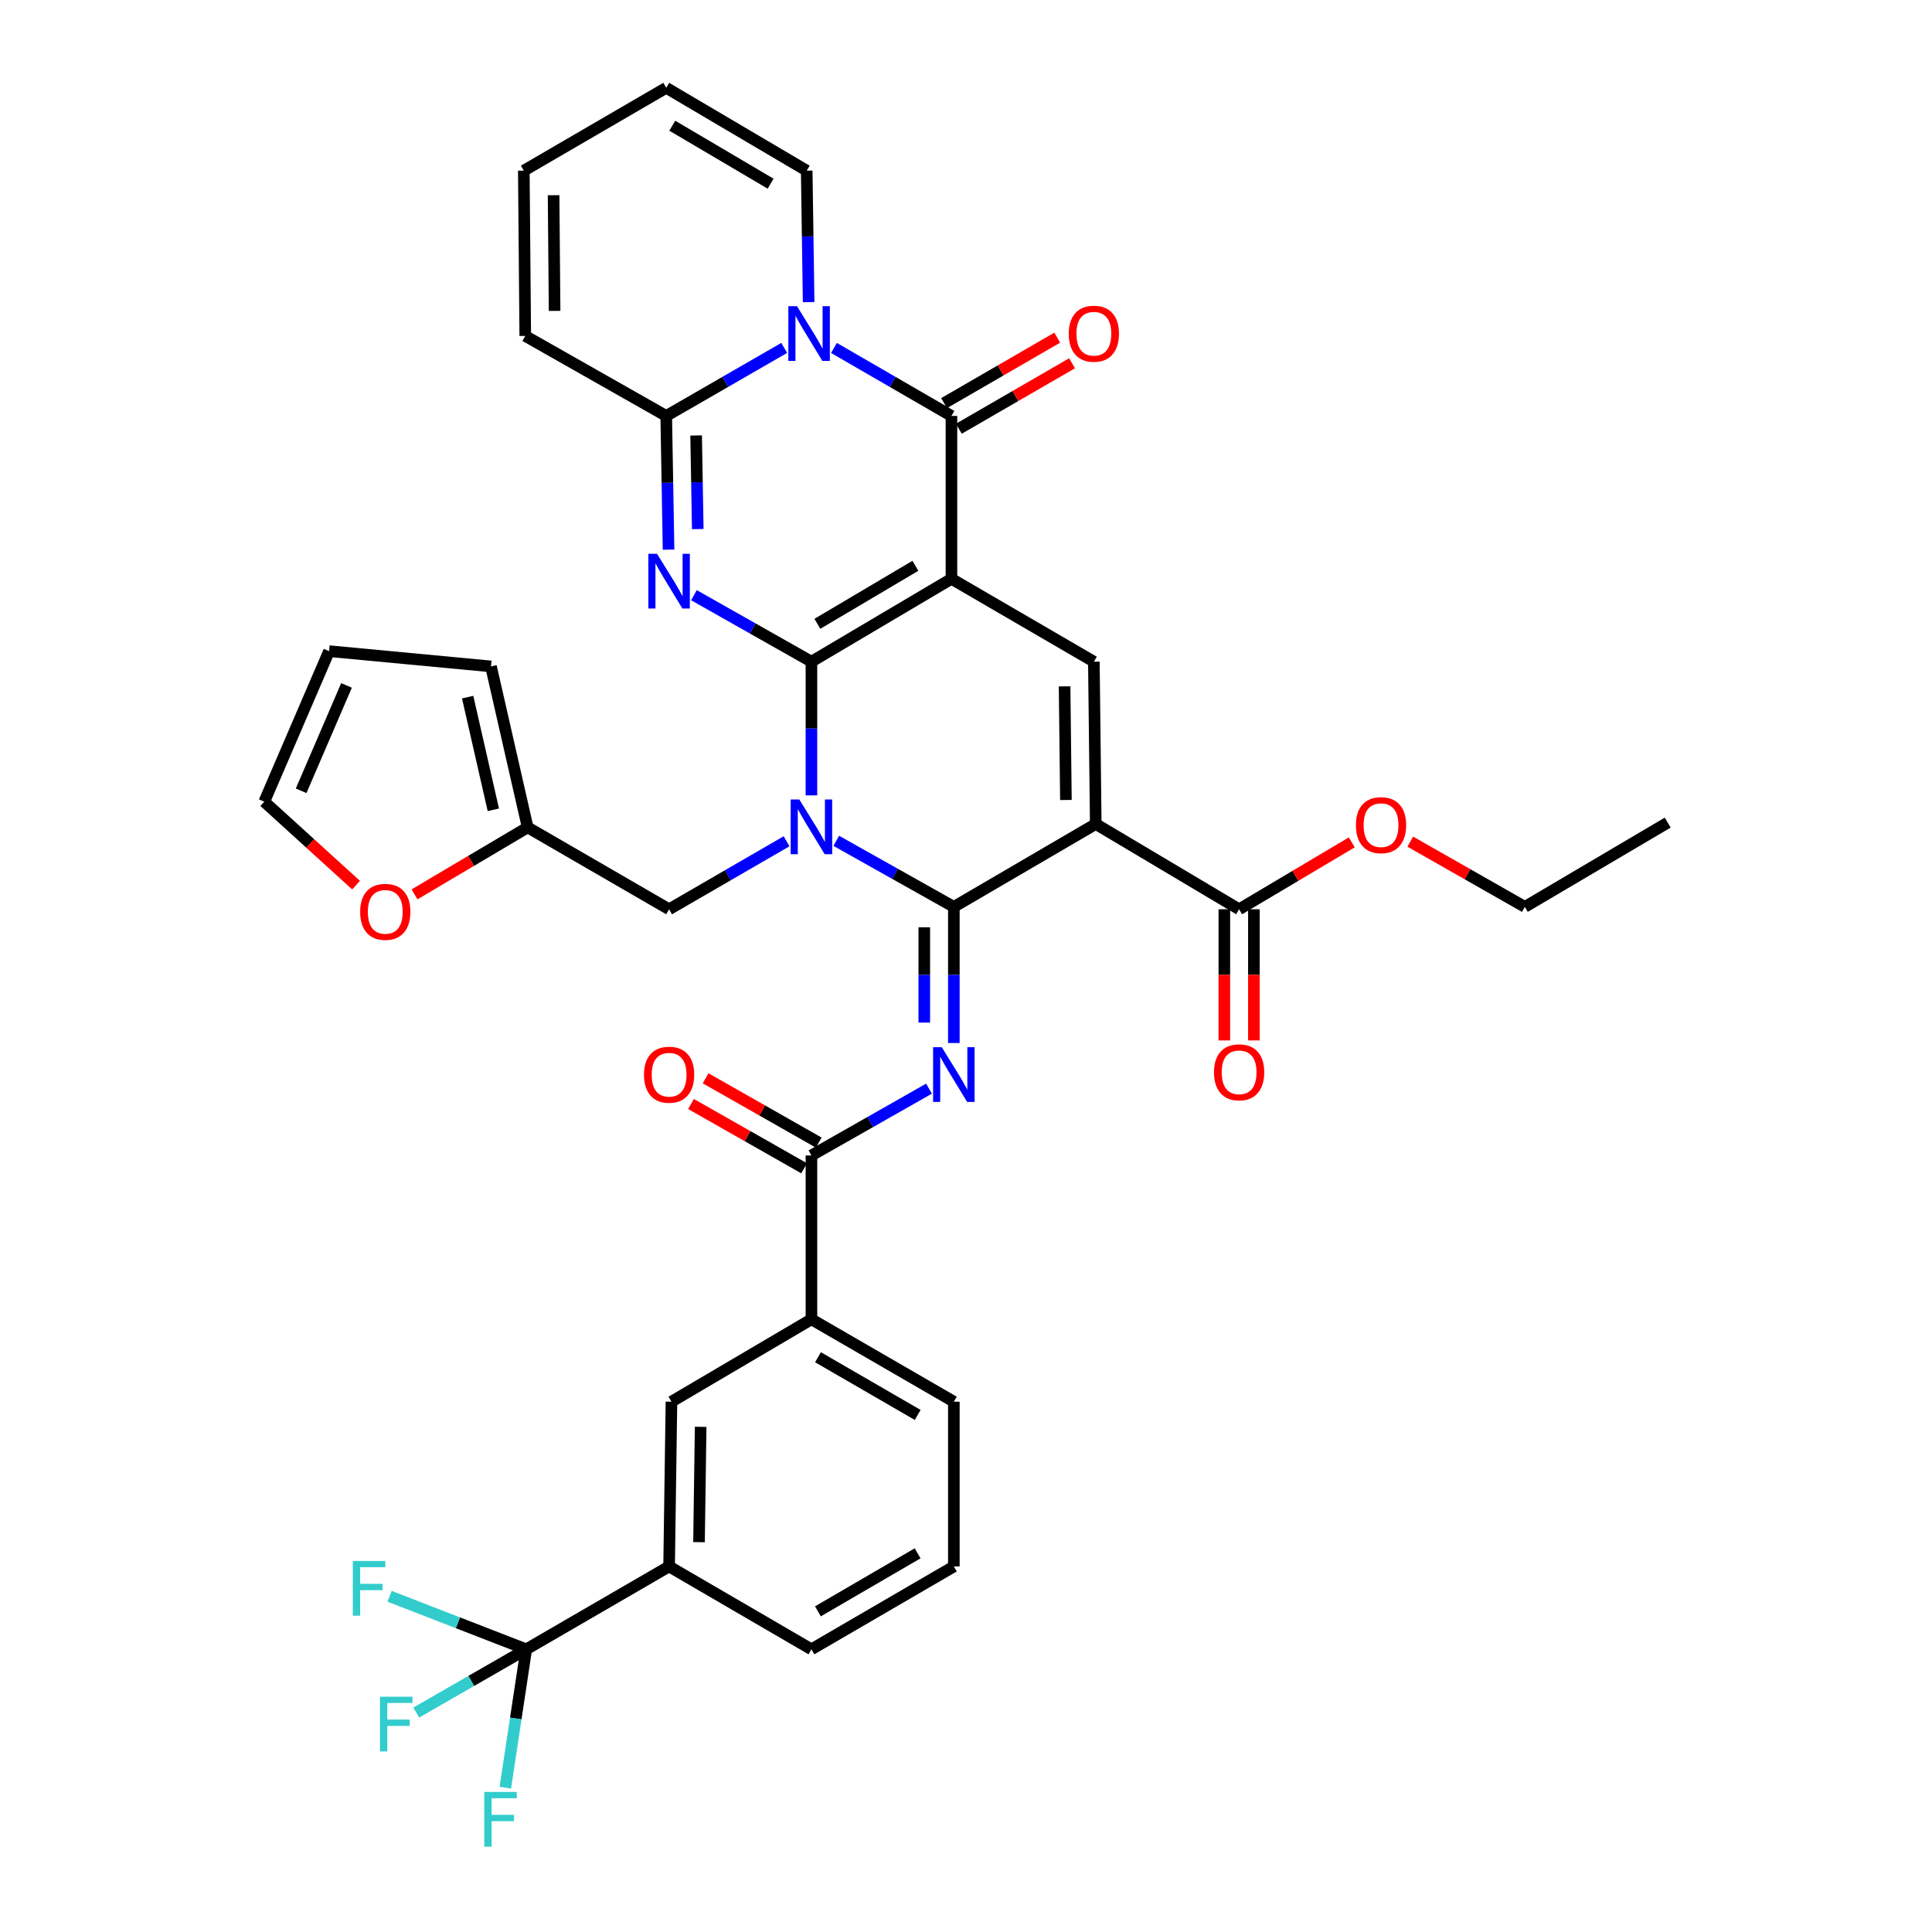 <?xml version='1.0' encoding='iso-8859-1'?>
<svg version='1.1' baseProfile='full'
              xmlns='http://www.w3.org/2000/svg'
                      xmlns:rdkit='http://www.rdkit.org/xml'
                      xmlns:xlink='http://www.w3.org/1999/xlink'
                  xml:space='preserve'
width='1000px' height='1000px' viewBox='0 0 1000 1000'>
<!-- END OF HEADER -->
<rect style='opacity:1.0;fill:#FFFFFF;stroke:none' width='1000' height='1000' x='0' y='0'> </rect>
<path class='bond-0' d='M 419.997,342.483 L 492.469,299.592' style='fill:none;fill-rule:evenodd;stroke:#000000;stroke-width:6px;stroke-linecap:butt;stroke-linejoin:miter;stroke-opacity:1' />
<path class='bond-0' d='M 423.075,322.883 L 473.805,292.858' style='fill:none;fill-rule:evenodd;stroke:#000000;stroke-width:6px;stroke-linecap:butt;stroke-linejoin:miter;stroke-opacity:1' />
<path class='bond-1' d='M 419.997,342.483 L 419.997,377.086' style='fill:none;fill-rule:evenodd;stroke:#000000;stroke-width:6px;stroke-linecap:butt;stroke-linejoin:miter;stroke-opacity:1' />
<path class='bond-1' d='M 419.997,377.086 L 419.997,411.689' style='fill:none;fill-rule:evenodd;stroke:#0000FF;stroke-width:6px;stroke-linecap:butt;stroke-linejoin:miter;stroke-opacity:1' />
<path class='bond-3' d='M 419.997,342.483 L 389.589,325.275' style='fill:none;fill-rule:evenodd;stroke:#000000;stroke-width:6px;stroke-linecap:butt;stroke-linejoin:miter;stroke-opacity:1' />
<path class='bond-3' d='M 389.589,325.275 L 359.182,308.066' style='fill:none;fill-rule:evenodd;stroke:#0000FF;stroke-width:6px;stroke-linecap:butt;stroke-linejoin:miter;stroke-opacity:1' />
<path class='bond-5' d='M 492.469,299.592 L 492.469,215.287' style='fill:none;fill-rule:evenodd;stroke:#000000;stroke-width:6px;stroke-linecap:butt;stroke-linejoin:miter;stroke-opacity:1' />
<path class='bond-9' d='M 492.469,299.592 L 566.182,342.483' style='fill:none;fill-rule:evenodd;stroke:#000000;stroke-width:6px;stroke-linecap:butt;stroke-linejoin:miter;stroke-opacity:1' />
<path class='bond-2' d='M 432.85,435.208 L 463.28,452.303' style='fill:none;fill-rule:evenodd;stroke:#0000FF;stroke-width:6px;stroke-linecap:butt;stroke-linejoin:miter;stroke-opacity:1' />
<path class='bond-2' d='M 463.28,452.303 L 493.71,469.399' style='fill:none;fill-rule:evenodd;stroke:#000000;stroke-width:6px;stroke-linecap:butt;stroke-linejoin:miter;stroke-opacity:1' />
<path class='bond-13' d='M 407.128,435.437 L 376.727,453.038' style='fill:none;fill-rule:evenodd;stroke:#0000FF;stroke-width:6px;stroke-linecap:butt;stroke-linejoin:miter;stroke-opacity:1' />
<path class='bond-13' d='M 376.727,453.038 L 346.326,470.64' style='fill:none;fill-rule:evenodd;stroke:#000000;stroke-width:6px;stroke-linecap:butt;stroke-linejoin:miter;stroke-opacity:1' />
<path class='bond-4' d='M 493.71,469.399 L 567.16,426.499' style='fill:none;fill-rule:evenodd;stroke:#000000;stroke-width:6px;stroke-linecap:butt;stroke-linejoin:miter;stroke-opacity:1' />
<path class='bond-7' d='M 493.71,469.399 L 493.71,504.627' style='fill:none;fill-rule:evenodd;stroke:#000000;stroke-width:6px;stroke-linecap:butt;stroke-linejoin:miter;stroke-opacity:1' />
<path class='bond-7' d='M 493.71,504.627 L 493.71,539.856' style='fill:none;fill-rule:evenodd;stroke:#0000FF;stroke-width:6px;stroke-linecap:butt;stroke-linejoin:miter;stroke-opacity:1' />
<path class='bond-7' d='M 478.41,479.968 L 478.41,504.627' style='fill:none;fill-rule:evenodd;stroke:#000000;stroke-width:6px;stroke-linecap:butt;stroke-linejoin:miter;stroke-opacity:1' />
<path class='bond-7' d='M 478.41,504.627 L 478.41,529.287' style='fill:none;fill-rule:evenodd;stroke:#0000FF;stroke-width:6px;stroke-linecap:butt;stroke-linejoin:miter;stroke-opacity:1' />
<path class='bond-8' d='M 346.042,284.492 L 345.44,249.89' style='fill:none;fill-rule:evenodd;stroke:#0000FF;stroke-width:6px;stroke-linecap:butt;stroke-linejoin:miter;stroke-opacity:1' />
<path class='bond-8' d='M 345.44,249.89 L 344.838,215.287' style='fill:none;fill-rule:evenodd;stroke:#000000;stroke-width:6px;stroke-linecap:butt;stroke-linejoin:miter;stroke-opacity:1' />
<path class='bond-8' d='M 361.16,273.845 L 360.738,249.624' style='fill:none;fill-rule:evenodd;stroke:#0000FF;stroke-width:6px;stroke-linecap:butt;stroke-linejoin:miter;stroke-opacity:1' />
<path class='bond-8' d='M 360.738,249.624 L 360.317,225.402' style='fill:none;fill-rule:evenodd;stroke:#000000;stroke-width:6px;stroke-linecap:butt;stroke-linejoin:miter;stroke-opacity:1' />
<path class='bond-12' d='M 567.16,426.499 L 641.366,470.64' style='fill:none;fill-rule:evenodd;stroke:#000000;stroke-width:6px;stroke-linecap:butt;stroke-linejoin:miter;stroke-opacity:1' />
<path class='bond-38' d='M 567.16,426.499 L 566.182,342.483' style='fill:none;fill-rule:evenodd;stroke:#000000;stroke-width:6px;stroke-linecap:butt;stroke-linejoin:miter;stroke-opacity:1' />
<path class='bond-38' d='M 551.714,414.075 L 551.029,355.264' style='fill:none;fill-rule:evenodd;stroke:#000000;stroke-width:6px;stroke-linecap:butt;stroke-linejoin:miter;stroke-opacity:1' />
<path class='bond-19' d='M 496.299,221.909 L 525.591,204.967' style='fill:none;fill-rule:evenodd;stroke:#000000;stroke-width:6px;stroke-linecap:butt;stroke-linejoin:miter;stroke-opacity:1' />
<path class='bond-19' d='M 525.591,204.967 L 554.884,188.024' style='fill:none;fill-rule:evenodd;stroke:#FF0000;stroke-width:6px;stroke-linecap:butt;stroke-linejoin:miter;stroke-opacity:1' />
<path class='bond-19' d='M 488.639,208.665 L 517.931,191.722' style='fill:none;fill-rule:evenodd;stroke:#000000;stroke-width:6px;stroke-linecap:butt;stroke-linejoin:miter;stroke-opacity:1' />
<path class='bond-19' d='M 517.931,191.722 L 547.223,174.779' style='fill:none;fill-rule:evenodd;stroke:#FF0000;stroke-width:6px;stroke-linecap:butt;stroke-linejoin:miter;stroke-opacity:1' />
<path class='bond-39' d='M 492.469,215.287 L 462.063,197.692' style='fill:none;fill-rule:evenodd;stroke:#000000;stroke-width:6px;stroke-linecap:butt;stroke-linejoin:miter;stroke-opacity:1' />
<path class='bond-39' d='M 462.063,197.692 L 431.658,180.097' style='fill:none;fill-rule:evenodd;stroke:#0000FF;stroke-width:6px;stroke-linecap:butt;stroke-linejoin:miter;stroke-opacity:1' />
<path class='bond-6' d='M 405.916,180.073 L 375.377,197.68' style='fill:none;fill-rule:evenodd;stroke:#0000FF;stroke-width:6px;stroke-linecap:butt;stroke-linejoin:miter;stroke-opacity:1' />
<path class='bond-6' d='M 375.377,197.68 L 344.838,215.287' style='fill:none;fill-rule:evenodd;stroke:#000000;stroke-width:6px;stroke-linecap:butt;stroke-linejoin:miter;stroke-opacity:1' />
<path class='bond-16' d='M 418.55,156.382 L 418.049,122.356' style='fill:none;fill-rule:evenodd;stroke:#0000FF;stroke-width:6px;stroke-linecap:butt;stroke-linejoin:miter;stroke-opacity:1' />
<path class='bond-16' d='M 418.049,122.356 L 417.549,88.329' style='fill:none;fill-rule:evenodd;stroke:#000000;stroke-width:6px;stroke-linecap:butt;stroke-linejoin:miter;stroke-opacity:1' />
<path class='bond-10' d='M 480.851,563.49 L 450.424,580.774' style='fill:none;fill-rule:evenodd;stroke:#0000FF;stroke-width:6px;stroke-linecap:butt;stroke-linejoin:miter;stroke-opacity:1' />
<path class='bond-10' d='M 450.424,580.774 L 419.997,598.057' style='fill:none;fill-rule:evenodd;stroke:#000000;stroke-width:6px;stroke-linecap:butt;stroke-linejoin:miter;stroke-opacity:1' />
<path class='bond-20' d='M 344.838,215.287 L 271.873,173.883' style='fill:none;fill-rule:evenodd;stroke:#000000;stroke-width:6px;stroke-linecap:butt;stroke-linejoin:miter;stroke-opacity:1' />
<path class='bond-15' d='M 419.997,598.057 L 419.997,682.863' style='fill:none;fill-rule:evenodd;stroke:#000000;stroke-width:6px;stroke-linecap:butt;stroke-linejoin:miter;stroke-opacity:1' />
<path class='bond-22' d='M 423.777,591.406 L 394.501,574.767' style='fill:none;fill-rule:evenodd;stroke:#000000;stroke-width:6px;stroke-linecap:butt;stroke-linejoin:miter;stroke-opacity:1' />
<path class='bond-22' d='M 394.501,574.767 L 365.225,558.127' style='fill:none;fill-rule:evenodd;stroke:#FF0000;stroke-width:6px;stroke-linecap:butt;stroke-linejoin:miter;stroke-opacity:1' />
<path class='bond-22' d='M 416.217,604.708 L 386.94,588.069' style='fill:none;fill-rule:evenodd;stroke:#000000;stroke-width:6px;stroke-linecap:butt;stroke-linejoin:miter;stroke-opacity:1' />
<path class='bond-22' d='M 386.94,588.069 L 357.664,571.429' style='fill:none;fill-rule:evenodd;stroke:#FF0000;stroke-width:6px;stroke-linecap:butt;stroke-linejoin:miter;stroke-opacity:1' />
<path class='bond-11' d='M 272.383,853.682 L 346.326,810.79' style='fill:none;fill-rule:evenodd;stroke:#000000;stroke-width:6px;stroke-linecap:butt;stroke-linejoin:miter;stroke-opacity:1' />
<path class='bond-29' d='M 272.383,853.682 L 243.916,870.05' style='fill:none;fill-rule:evenodd;stroke:#000000;stroke-width:6px;stroke-linecap:butt;stroke-linejoin:miter;stroke-opacity:1' />
<path class='bond-29' d='M 243.916,870.05 L 215.448,886.417' style='fill:none;fill-rule:evenodd;stroke:#33CCCC;stroke-width:6px;stroke-linecap:butt;stroke-linejoin:miter;stroke-opacity:1' />
<path class='bond-30' d='M 272.383,853.682 L 237.011,839.954' style='fill:none;fill-rule:evenodd;stroke:#000000;stroke-width:6px;stroke-linecap:butt;stroke-linejoin:miter;stroke-opacity:1' />
<path class='bond-30' d='M 237.011,839.954 L 201.638,826.227' style='fill:none;fill-rule:evenodd;stroke:#33CCCC;stroke-width:6px;stroke-linecap:butt;stroke-linejoin:miter;stroke-opacity:1' />
<path class='bond-31' d='M 272.383,853.682 L 266.967,889.486' style='fill:none;fill-rule:evenodd;stroke:#000000;stroke-width:6px;stroke-linecap:butt;stroke-linejoin:miter;stroke-opacity:1' />
<path class='bond-31' d='M 266.967,889.486 L 261.551,925.29' style='fill:none;fill-rule:evenodd;stroke:#33CCCC;stroke-width:6px;stroke-linecap:butt;stroke-linejoin:miter;stroke-opacity:1' />
<path class='bond-23' d='M 633.716,470.64 L 633.716,504.578' style='fill:none;fill-rule:evenodd;stroke:#000000;stroke-width:6px;stroke-linecap:butt;stroke-linejoin:miter;stroke-opacity:1' />
<path class='bond-23' d='M 633.716,504.578 L 633.716,538.517' style='fill:none;fill-rule:evenodd;stroke:#FF0000;stroke-width:6px;stroke-linecap:butt;stroke-linejoin:miter;stroke-opacity:1' />
<path class='bond-23' d='M 649.016,470.64 L 649.016,504.578' style='fill:none;fill-rule:evenodd;stroke:#000000;stroke-width:6px;stroke-linecap:butt;stroke-linejoin:miter;stroke-opacity:1' />
<path class='bond-23' d='M 649.016,504.578 L 649.016,538.517' style='fill:none;fill-rule:evenodd;stroke:#FF0000;stroke-width:6px;stroke-linecap:butt;stroke-linejoin:miter;stroke-opacity:1' />
<path class='bond-32' d='M 641.366,470.64 L 670.523,453.323' style='fill:none;fill-rule:evenodd;stroke:#000000;stroke-width:6px;stroke-linecap:butt;stroke-linejoin:miter;stroke-opacity:1' />
<path class='bond-32' d='M 670.523,453.323 L 699.68,436.007' style='fill:none;fill-rule:evenodd;stroke:#FF0000;stroke-width:6px;stroke-linecap:butt;stroke-linejoin:miter;stroke-opacity:1' />
<path class='bond-17' d='M 346.326,470.64 L 273.114,428.25' style='fill:none;fill-rule:evenodd;stroke:#000000;stroke-width:6px;stroke-linecap:butt;stroke-linejoin:miter;stroke-opacity:1' />
<path class='bond-14' d='M 346.326,810.79 L 347.541,725.517' style='fill:none;fill-rule:evenodd;stroke:#000000;stroke-width:6px;stroke-linecap:butt;stroke-linejoin:miter;stroke-opacity:1' />
<path class='bond-14' d='M 361.807,798.217 L 362.658,738.526' style='fill:none;fill-rule:evenodd;stroke:#000000;stroke-width:6px;stroke-linecap:butt;stroke-linejoin:miter;stroke-opacity:1' />
<path class='bond-42' d='M 346.326,810.79 L 419.997,853.682' style='fill:none;fill-rule:evenodd;stroke:#000000;stroke-width:6px;stroke-linecap:butt;stroke-linejoin:miter;stroke-opacity:1' />
<path class='bond-18' d='M 419.997,682.863 L 347.541,725.517' style='fill:none;fill-rule:evenodd;stroke:#000000;stroke-width:6px;stroke-linecap:butt;stroke-linejoin:miter;stroke-opacity:1' />
<path class='bond-34' d='M 419.997,682.863 L 493.71,725.517' style='fill:none;fill-rule:evenodd;stroke:#000000;stroke-width:6px;stroke-linecap:butt;stroke-linejoin:miter;stroke-opacity:1' />
<path class='bond-34' d='M 423.391,702.504 L 474.99,732.362' style='fill:none;fill-rule:evenodd;stroke:#000000;stroke-width:6px;stroke-linecap:butt;stroke-linejoin:miter;stroke-opacity:1' />
<path class='bond-40' d='M 417.549,88.329 L 344.838,45.455' style='fill:none;fill-rule:evenodd;stroke:#000000;stroke-width:6px;stroke-linecap:butt;stroke-linejoin:miter;stroke-opacity:1' />
<path class='bond-40' d='M 398.871,95.078 L 347.973,65.065' style='fill:none;fill-rule:evenodd;stroke:#000000;stroke-width:6px;stroke-linecap:butt;stroke-linejoin:miter;stroke-opacity:1' />
<path class='bond-21' d='M 273.114,428.25 L 243.837,445.587' style='fill:none;fill-rule:evenodd;stroke:#000000;stroke-width:6px;stroke-linecap:butt;stroke-linejoin:miter;stroke-opacity:1' />
<path class='bond-21' d='M 243.837,445.587 L 214.559,462.924' style='fill:none;fill-rule:evenodd;stroke:#FF0000;stroke-width:6px;stroke-linecap:butt;stroke-linejoin:miter;stroke-opacity:1' />
<path class='bond-24' d='M 273.114,428.25 L 254.125,344.931' style='fill:none;fill-rule:evenodd;stroke:#000000;stroke-width:6px;stroke-linecap:butt;stroke-linejoin:miter;stroke-opacity:1' />
<path class='bond-24' d='M 255.348,419.152 L 242.056,360.829' style='fill:none;fill-rule:evenodd;stroke:#000000;stroke-width:6px;stroke-linecap:butt;stroke-linejoin:miter;stroke-opacity:1' />
<path class='bond-27' d='M 271.873,173.883 L 271.125,88.329' style='fill:none;fill-rule:evenodd;stroke:#000000;stroke-width:6px;stroke-linecap:butt;stroke-linejoin:miter;stroke-opacity:1' />
<path class='bond-27' d='M 287.061,160.916 L 286.537,101.029' style='fill:none;fill-rule:evenodd;stroke:#000000;stroke-width:6px;stroke-linecap:butt;stroke-linejoin:miter;stroke-opacity:1' />
<path class='bond-25' d='M 184.302,458.146 L 160.545,436.547' style='fill:none;fill-rule:evenodd;stroke:#FF0000;stroke-width:6px;stroke-linecap:butt;stroke-linejoin:miter;stroke-opacity:1' />
<path class='bond-25' d='M 160.545,436.547 L 136.789,414.947' style='fill:none;fill-rule:evenodd;stroke:#000000;stroke-width:6px;stroke-linecap:butt;stroke-linejoin:miter;stroke-opacity:1' />
<path class='bond-28' d='M 254.125,344.931 L 170.331,337.035' style='fill:none;fill-rule:evenodd;stroke:#000000;stroke-width:6px;stroke-linecap:butt;stroke-linejoin:miter;stroke-opacity:1' />
<path class='bond-41' d='M 136.789,414.947 L 170.331,337.035' style='fill:none;fill-rule:evenodd;stroke:#000000;stroke-width:6px;stroke-linecap:butt;stroke-linejoin:miter;stroke-opacity:1' />
<path class='bond-41' d='M 155.874,409.31 L 179.353,354.772' style='fill:none;fill-rule:evenodd;stroke:#000000;stroke-width:6px;stroke-linecap:butt;stroke-linejoin:miter;stroke-opacity:1' />
<path class='bond-26' d='M 344.838,45.455 L 271.125,88.329' style='fill:none;fill-rule:evenodd;stroke:#000000;stroke-width:6px;stroke-linecap:butt;stroke-linejoin:miter;stroke-opacity:1' />
<path class='bond-36' d='M 729.957,435.638 L 759.608,452.518' style='fill:none;fill-rule:evenodd;stroke:#FF0000;stroke-width:6px;stroke-linecap:butt;stroke-linejoin:miter;stroke-opacity:1' />
<path class='bond-36' d='M 759.608,452.518 L 789.26,469.399' style='fill:none;fill-rule:evenodd;stroke:#000000;stroke-width:6px;stroke-linecap:butt;stroke-linejoin:miter;stroke-opacity:1' />
<path class='bond-33' d='M 419.997,853.682 L 493.71,810.79' style='fill:none;fill-rule:evenodd;stroke:#000000;stroke-width:6px;stroke-linecap:butt;stroke-linejoin:miter;stroke-opacity:1' />
<path class='bond-33' d='M 423.359,834.024 L 474.958,803.999' style='fill:none;fill-rule:evenodd;stroke:#000000;stroke-width:6px;stroke-linecap:butt;stroke-linejoin:miter;stroke-opacity:1' />
<path class='bond-35' d='M 493.71,725.517 L 493.71,810.79' style='fill:none;fill-rule:evenodd;stroke:#000000;stroke-width:6px;stroke-linecap:butt;stroke-linejoin:miter;stroke-opacity:1' />
<path class='bond-37' d='M 789.26,469.399 L 863.211,425.776' style='fill:none;fill-rule:evenodd;stroke:#000000;stroke-width:6px;stroke-linecap:butt;stroke-linejoin:miter;stroke-opacity:1' />
<path  class='atom-2' d='M 413.737 413.826
L 423.017 428.826
Q 423.937 430.306, 425.417 432.986
Q 426.897 435.666, 426.977 435.826
L 426.977 413.826
L 430.737 413.826
L 430.737 442.146
L 426.857 442.146
L 416.897 425.746
Q 415.737 423.826, 414.497 421.626
Q 413.297 419.426, 412.937 418.746
L 412.937 442.146
L 409.257 442.146
L 409.257 413.826
L 413.737 413.826
' fill='#0000FF'/>
<path  class='atom-4' d='M 340.066 286.63
L 349.346 301.63
Q 350.266 303.11, 351.746 305.79
Q 353.226 308.47, 353.306 308.63
L 353.306 286.63
L 357.066 286.63
L 357.066 314.95
L 353.186 314.95
L 343.226 298.55
Q 342.066 296.63, 340.826 294.43
Q 339.626 292.23, 339.266 291.55
L 339.266 314.95
L 335.586 314.95
L 335.586 286.63
L 340.066 286.63
' fill='#0000FF'/>
<path  class='atom-7' d='M 412.53 158.491
L 421.81 173.491
Q 422.73 174.971, 424.21 177.651
Q 425.69 180.331, 425.77 180.491
L 425.77 158.491
L 429.53 158.491
L 429.53 186.811
L 425.65 186.811
L 415.69 170.411
Q 414.53 168.491, 413.29 166.291
Q 412.09 164.091, 411.73 163.411
L 411.73 186.811
L 408.05 186.811
L 408.05 158.491
L 412.53 158.491
' fill='#0000FF'/>
<path  class='atom-8' d='M 487.45 542.025
L 496.73 557.025
Q 497.65 558.505, 499.13 561.185
Q 500.61 563.865, 500.69 564.025
L 500.69 542.025
L 504.45 542.025
L 504.45 570.345
L 500.57 570.345
L 490.61 553.945
Q 489.45 552.025, 488.21 549.825
Q 487.01 547.625, 486.65 546.945
L 486.65 570.345
L 482.97 570.345
L 482.97 542.025
L 487.45 542.025
' fill='#0000FF'/>
<path  class='atom-20' d='M 553.182 172.731
Q 553.182 165.931, 556.542 162.131
Q 559.902 158.331, 566.182 158.331
Q 572.462 158.331, 575.822 162.131
Q 579.182 165.931, 579.182 172.731
Q 579.182 179.611, 575.782 183.531
Q 572.382 187.411, 566.182 187.411
Q 559.942 187.411, 556.542 183.531
Q 553.182 179.651, 553.182 172.731
M 566.182 184.211
Q 570.502 184.211, 572.822 181.331
Q 575.182 178.411, 575.182 172.731
Q 575.182 167.171, 572.822 164.371
Q 570.502 161.531, 566.182 161.531
Q 561.862 161.531, 559.502 164.331
Q 557.182 167.131, 557.182 172.731
Q 557.182 178.451, 559.502 181.331
Q 561.862 184.211, 566.182 184.211
' fill='#FF0000'/>
<path  class='atom-22' d='M 186.418 471.97
Q 186.418 465.17, 189.778 461.37
Q 193.138 457.57, 199.418 457.57
Q 205.698 457.57, 209.058 461.37
Q 212.418 465.17, 212.418 471.97
Q 212.418 478.85, 209.018 482.77
Q 205.618 486.65, 199.418 486.65
Q 193.178 486.65, 189.778 482.77
Q 186.418 478.89, 186.418 471.97
M 199.418 483.45
Q 203.738 483.45, 206.058 480.57
Q 208.418 477.65, 208.418 471.97
Q 208.418 466.41, 206.058 463.61
Q 203.738 460.77, 199.418 460.77
Q 195.098 460.77, 192.738 463.57
Q 190.418 466.37, 190.418 471.97
Q 190.418 477.69, 192.738 480.57
Q 195.098 483.45, 199.418 483.45
' fill='#FF0000'/>
<path  class='atom-23' d='M 333.326 556.265
Q 333.326 549.465, 336.686 545.665
Q 340.046 541.865, 346.326 541.865
Q 352.606 541.865, 355.966 545.665
Q 359.326 549.465, 359.326 556.265
Q 359.326 563.145, 355.926 567.065
Q 352.526 570.945, 346.326 570.945
Q 340.086 570.945, 336.686 567.065
Q 333.326 563.185, 333.326 556.265
M 346.326 567.745
Q 350.646 567.745, 352.966 564.865
Q 355.326 561.945, 355.326 556.265
Q 355.326 550.705, 352.966 547.905
Q 350.646 545.065, 346.326 545.065
Q 342.006 545.065, 339.646 547.865
Q 337.326 550.665, 337.326 556.265
Q 337.326 561.985, 339.646 564.865
Q 342.006 567.745, 346.326 567.745
' fill='#FF0000'/>
<path  class='atom-24' d='M 628.366 555.024
Q 628.366 548.224, 631.726 544.424
Q 635.086 540.624, 641.366 540.624
Q 647.646 540.624, 651.006 544.424
Q 654.366 548.224, 654.366 555.024
Q 654.366 561.904, 650.966 565.824
Q 647.566 569.704, 641.366 569.704
Q 635.126 569.704, 631.726 565.824
Q 628.366 561.944, 628.366 555.024
M 641.366 566.504
Q 645.686 566.504, 648.006 563.624
Q 650.366 560.704, 650.366 555.024
Q 650.366 549.464, 648.006 546.664
Q 645.686 543.824, 641.366 543.824
Q 637.046 543.824, 634.686 546.624
Q 632.366 549.424, 632.366 555.024
Q 632.366 560.744, 634.686 563.624
Q 637.046 566.504, 641.366 566.504
' fill='#FF0000'/>
<path  class='atom-30' d='M 196.668 878.214
L 213.508 878.214
L 213.508 881.454
L 200.468 881.454
L 200.468 890.054
L 212.068 890.054
L 212.068 893.334
L 200.468 893.334
L 200.468 906.534
L 196.668 906.534
L 196.668 878.214
' fill='#33CCCC'/>
<path  class='atom-31' d='M 182.617 807.952
L 199.457 807.952
L 199.457 811.192
L 186.417 811.192
L 186.417 819.792
L 198.017 819.792
L 198.017 823.072
L 186.417 823.072
L 186.417 836.272
L 182.617 836.272
L 182.617 807.952
' fill='#33CCCC'/>
<path  class='atom-32' d='M 250.652 927.515
L 267.492 927.515
L 267.492 930.755
L 254.452 930.755
L 254.452 939.355
L 266.052 939.355
L 266.052 942.635
L 254.452 942.635
L 254.452 955.835
L 250.652 955.835
L 250.652 927.515
' fill='#33CCCC'/>
<path  class='atom-33' d='M 701.816 427.097
Q 701.816 420.297, 705.176 416.497
Q 708.536 412.697, 714.816 412.697
Q 721.096 412.697, 724.456 416.497
Q 727.816 420.297, 727.816 427.097
Q 727.816 433.977, 724.416 437.897
Q 721.016 441.777, 714.816 441.777
Q 708.576 441.777, 705.176 437.897
Q 701.816 434.017, 701.816 427.097
M 714.816 438.577
Q 719.136 438.577, 721.456 435.697
Q 723.816 432.777, 723.816 427.097
Q 723.816 421.537, 721.456 418.737
Q 719.136 415.897, 714.816 415.897
Q 710.496 415.897, 708.136 418.697
Q 705.816 421.497, 705.816 427.097
Q 705.816 432.817, 708.136 435.697
Q 710.496 438.577, 714.816 438.577
' fill='#FF0000'/>
</svg>
